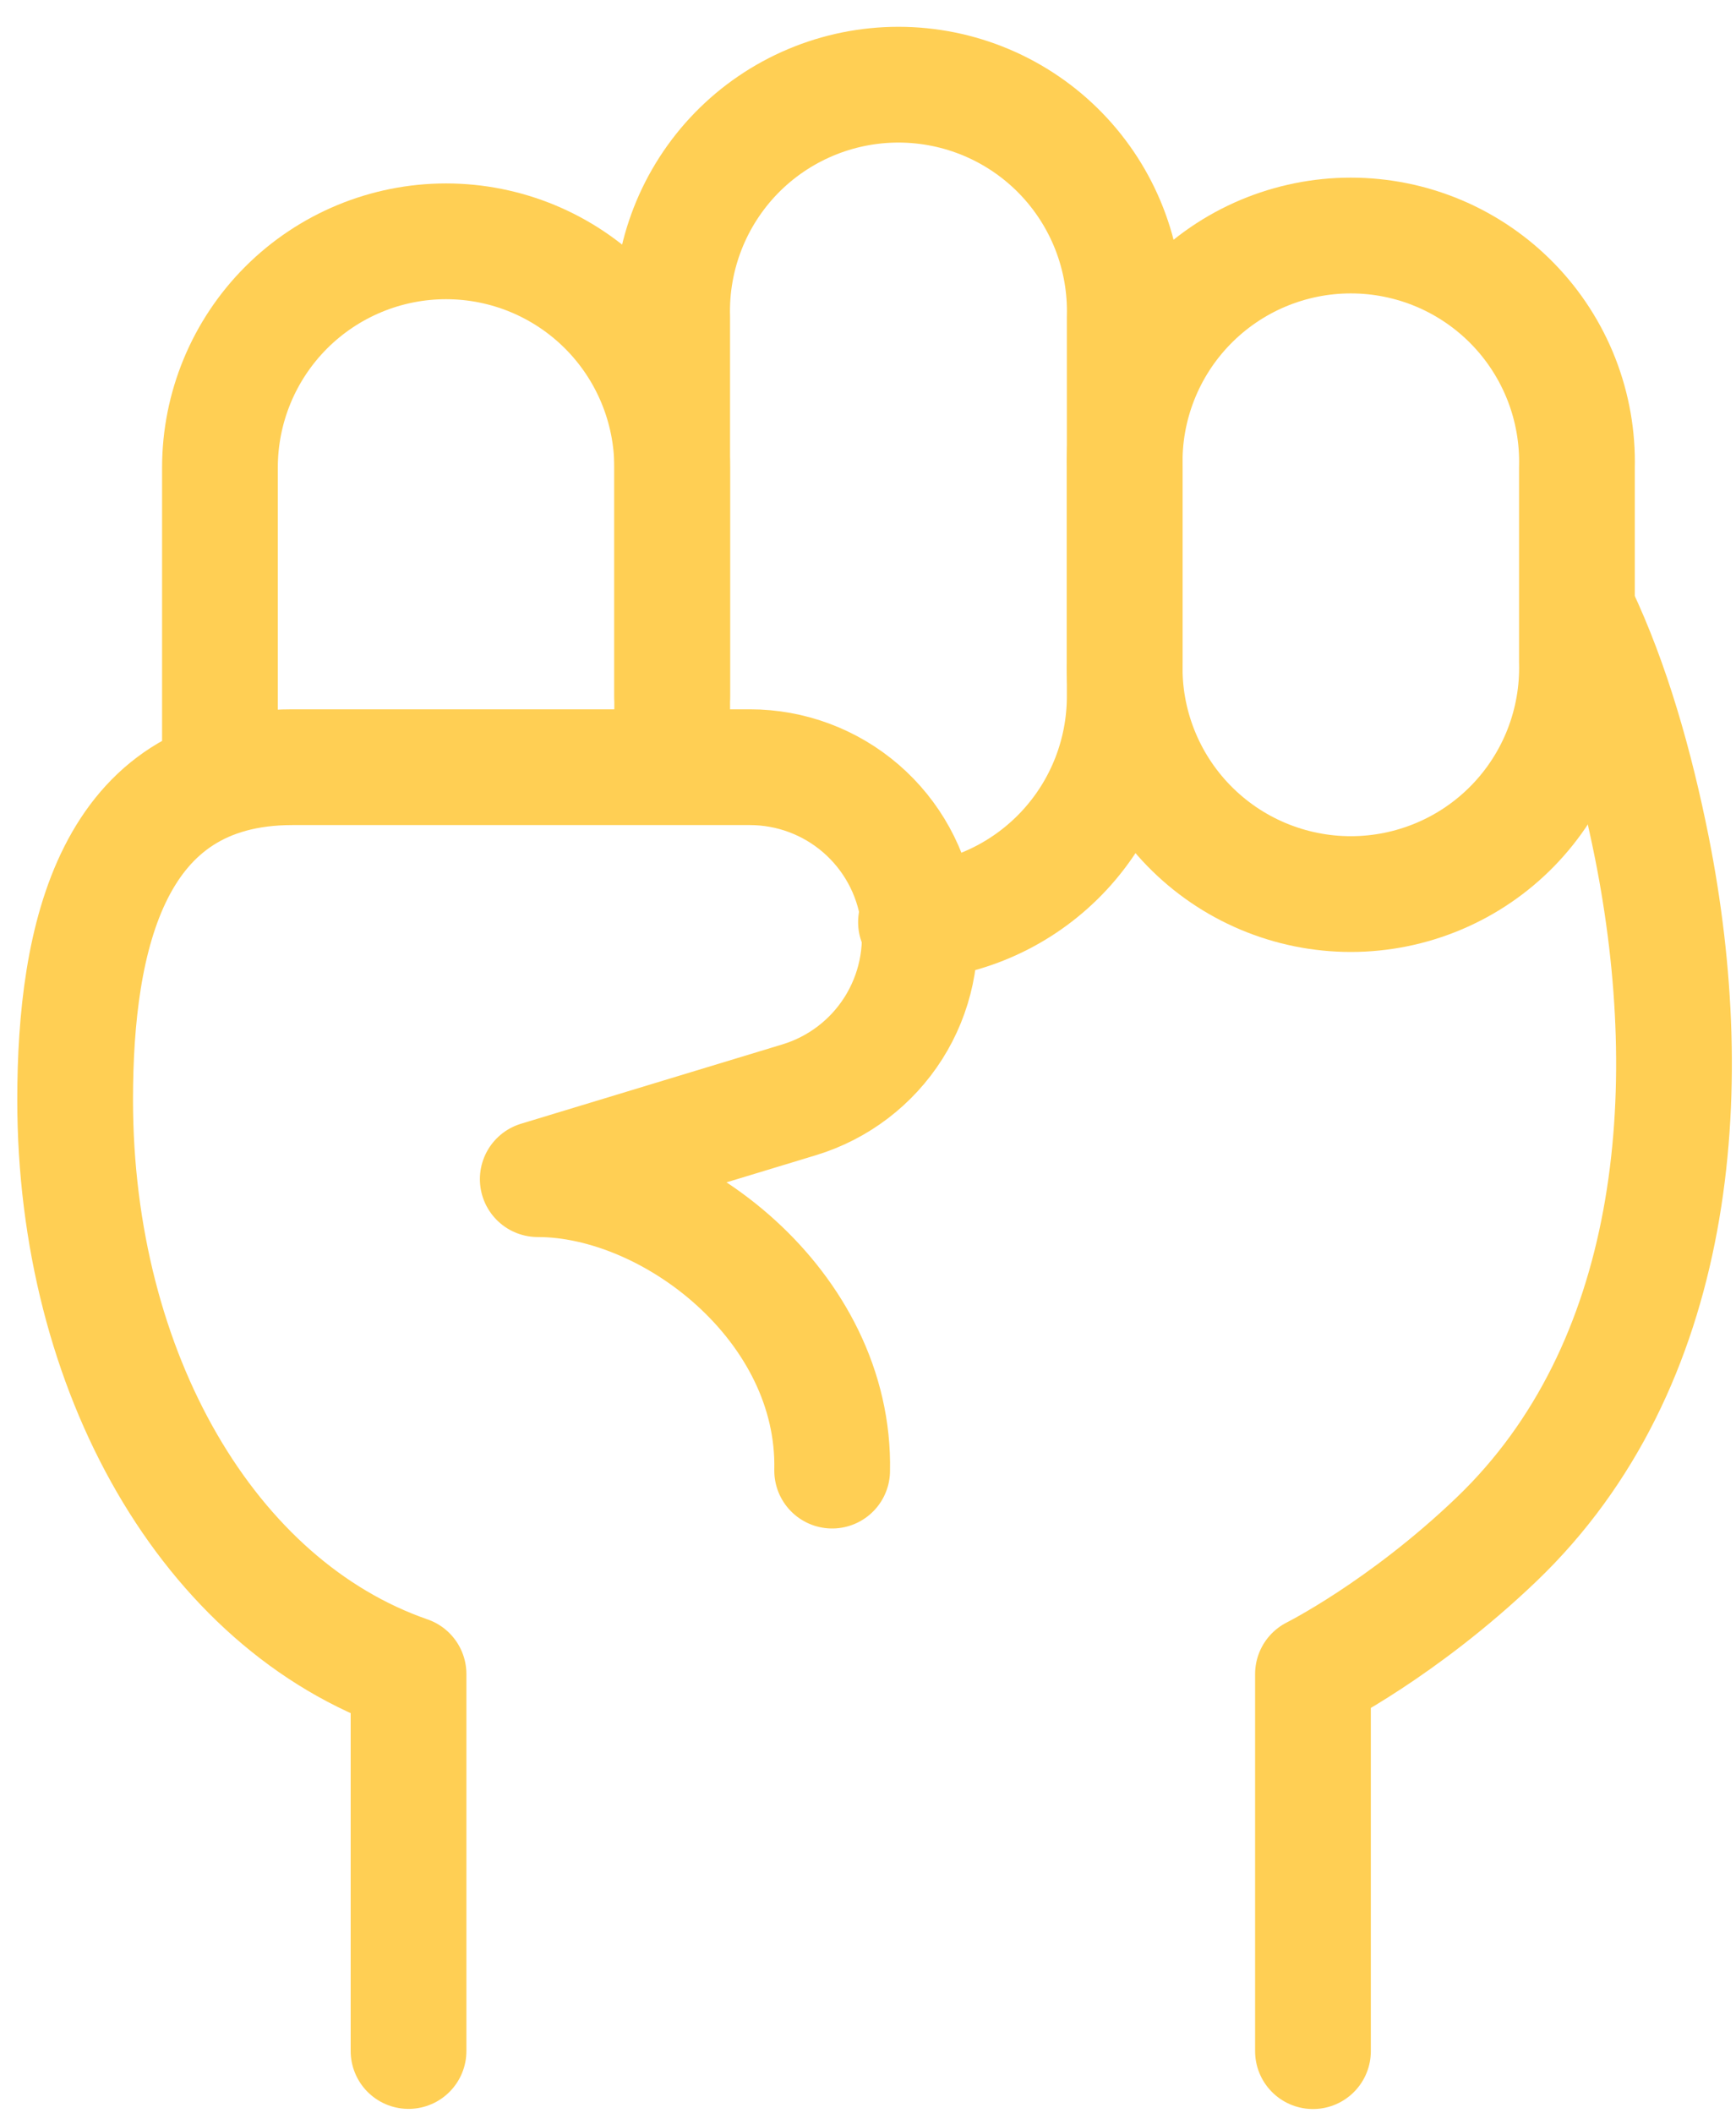 <svg xmlns="http://www.w3.org/2000/svg" width="60" height="73" viewBox="0 0 60 73" fill="none"><path d="M14.12 70.866V57.842C7.227 55.453 2.597 47.429 2.597 37.999C2.597 32.38 3.865 26.508 10.102 26.508H25.922C27.33 26.509 28.69 27.016 29.755 27.936C30.82 28.856 31.52 30.128 31.726 31.52C31.932 32.912 31.632 34.332 30.879 35.522C30.126 36.711 28.971 37.59 27.625 37.999L18.586 40.742C23.206 40.742 28.883 45.13 28.761 50.812M45.379 70.871V57.842C45.379 57.842 48.482 56.293 51.722 53.19C57.965 47.212 58.779 37.761 57.092 29.283C56.527 26.46 55.718 23.596 54.571 21.185M7.602 26.122V16.153C7.602 14.081 8.426 12.093 9.891 10.627C11.357 9.162 13.345 8.338 15.417 8.338C17.49 8.338 19.478 9.162 20.943 10.627C22.409 12.093 23.232 14.081 23.232 16.153V26.122" stroke="#FFCF54" stroke-width="4" stroke-linecap="round" stroke-linejoin="round"></path><path d="M23.232 24.071V10.952C23.205 9.908 23.387 8.869 23.768 7.896C24.149 6.924 24.721 6.037 25.449 5.289C26.178 4.541 27.049 3.947 28.012 3.541C28.974 3.135 30.008 2.926 31.052 2.926C32.097 2.926 33.131 3.135 34.093 3.541C35.055 3.947 35.926 4.541 36.655 5.289C37.384 6.037 37.956 6.924 38.337 7.896C38.718 8.869 38.9 9.908 38.873 10.952V24.071C38.87 26.039 38.127 27.934 36.789 29.378C35.452 30.822 33.62 31.709 31.658 31.862" stroke="#FFCF54" stroke-width="4" stroke-linecap="round" stroke-linejoin="round"></path><path d="M38.873 16.159C38.845 15.115 39.027 14.077 39.408 13.105C39.788 12.133 40.36 11.247 41.088 10.5C41.817 9.752 42.687 9.158 43.649 8.752C44.611 8.347 45.644 8.138 46.687 8.138C47.731 8.138 48.764 8.347 49.726 8.752C50.688 9.158 51.558 9.752 52.287 10.5C53.015 11.247 53.586 12.133 53.967 13.105C54.347 14.077 54.529 15.115 54.502 16.159V22.871C54.529 23.915 54.347 24.953 53.967 25.925C53.586 26.897 53.015 27.783 52.287 28.53C51.558 29.278 50.688 29.872 49.726 30.277C48.764 30.683 47.731 30.892 46.687 30.892C45.644 30.892 44.611 30.683 43.649 30.277C42.687 29.872 41.817 29.278 41.088 28.53C40.36 27.783 39.788 26.897 39.408 25.925C39.027 24.953 38.845 23.915 38.873 22.871V16.159Z" stroke="#FFCF54" stroke-width="4" stroke-linecap="round" stroke-linejoin="round"></path></svg>